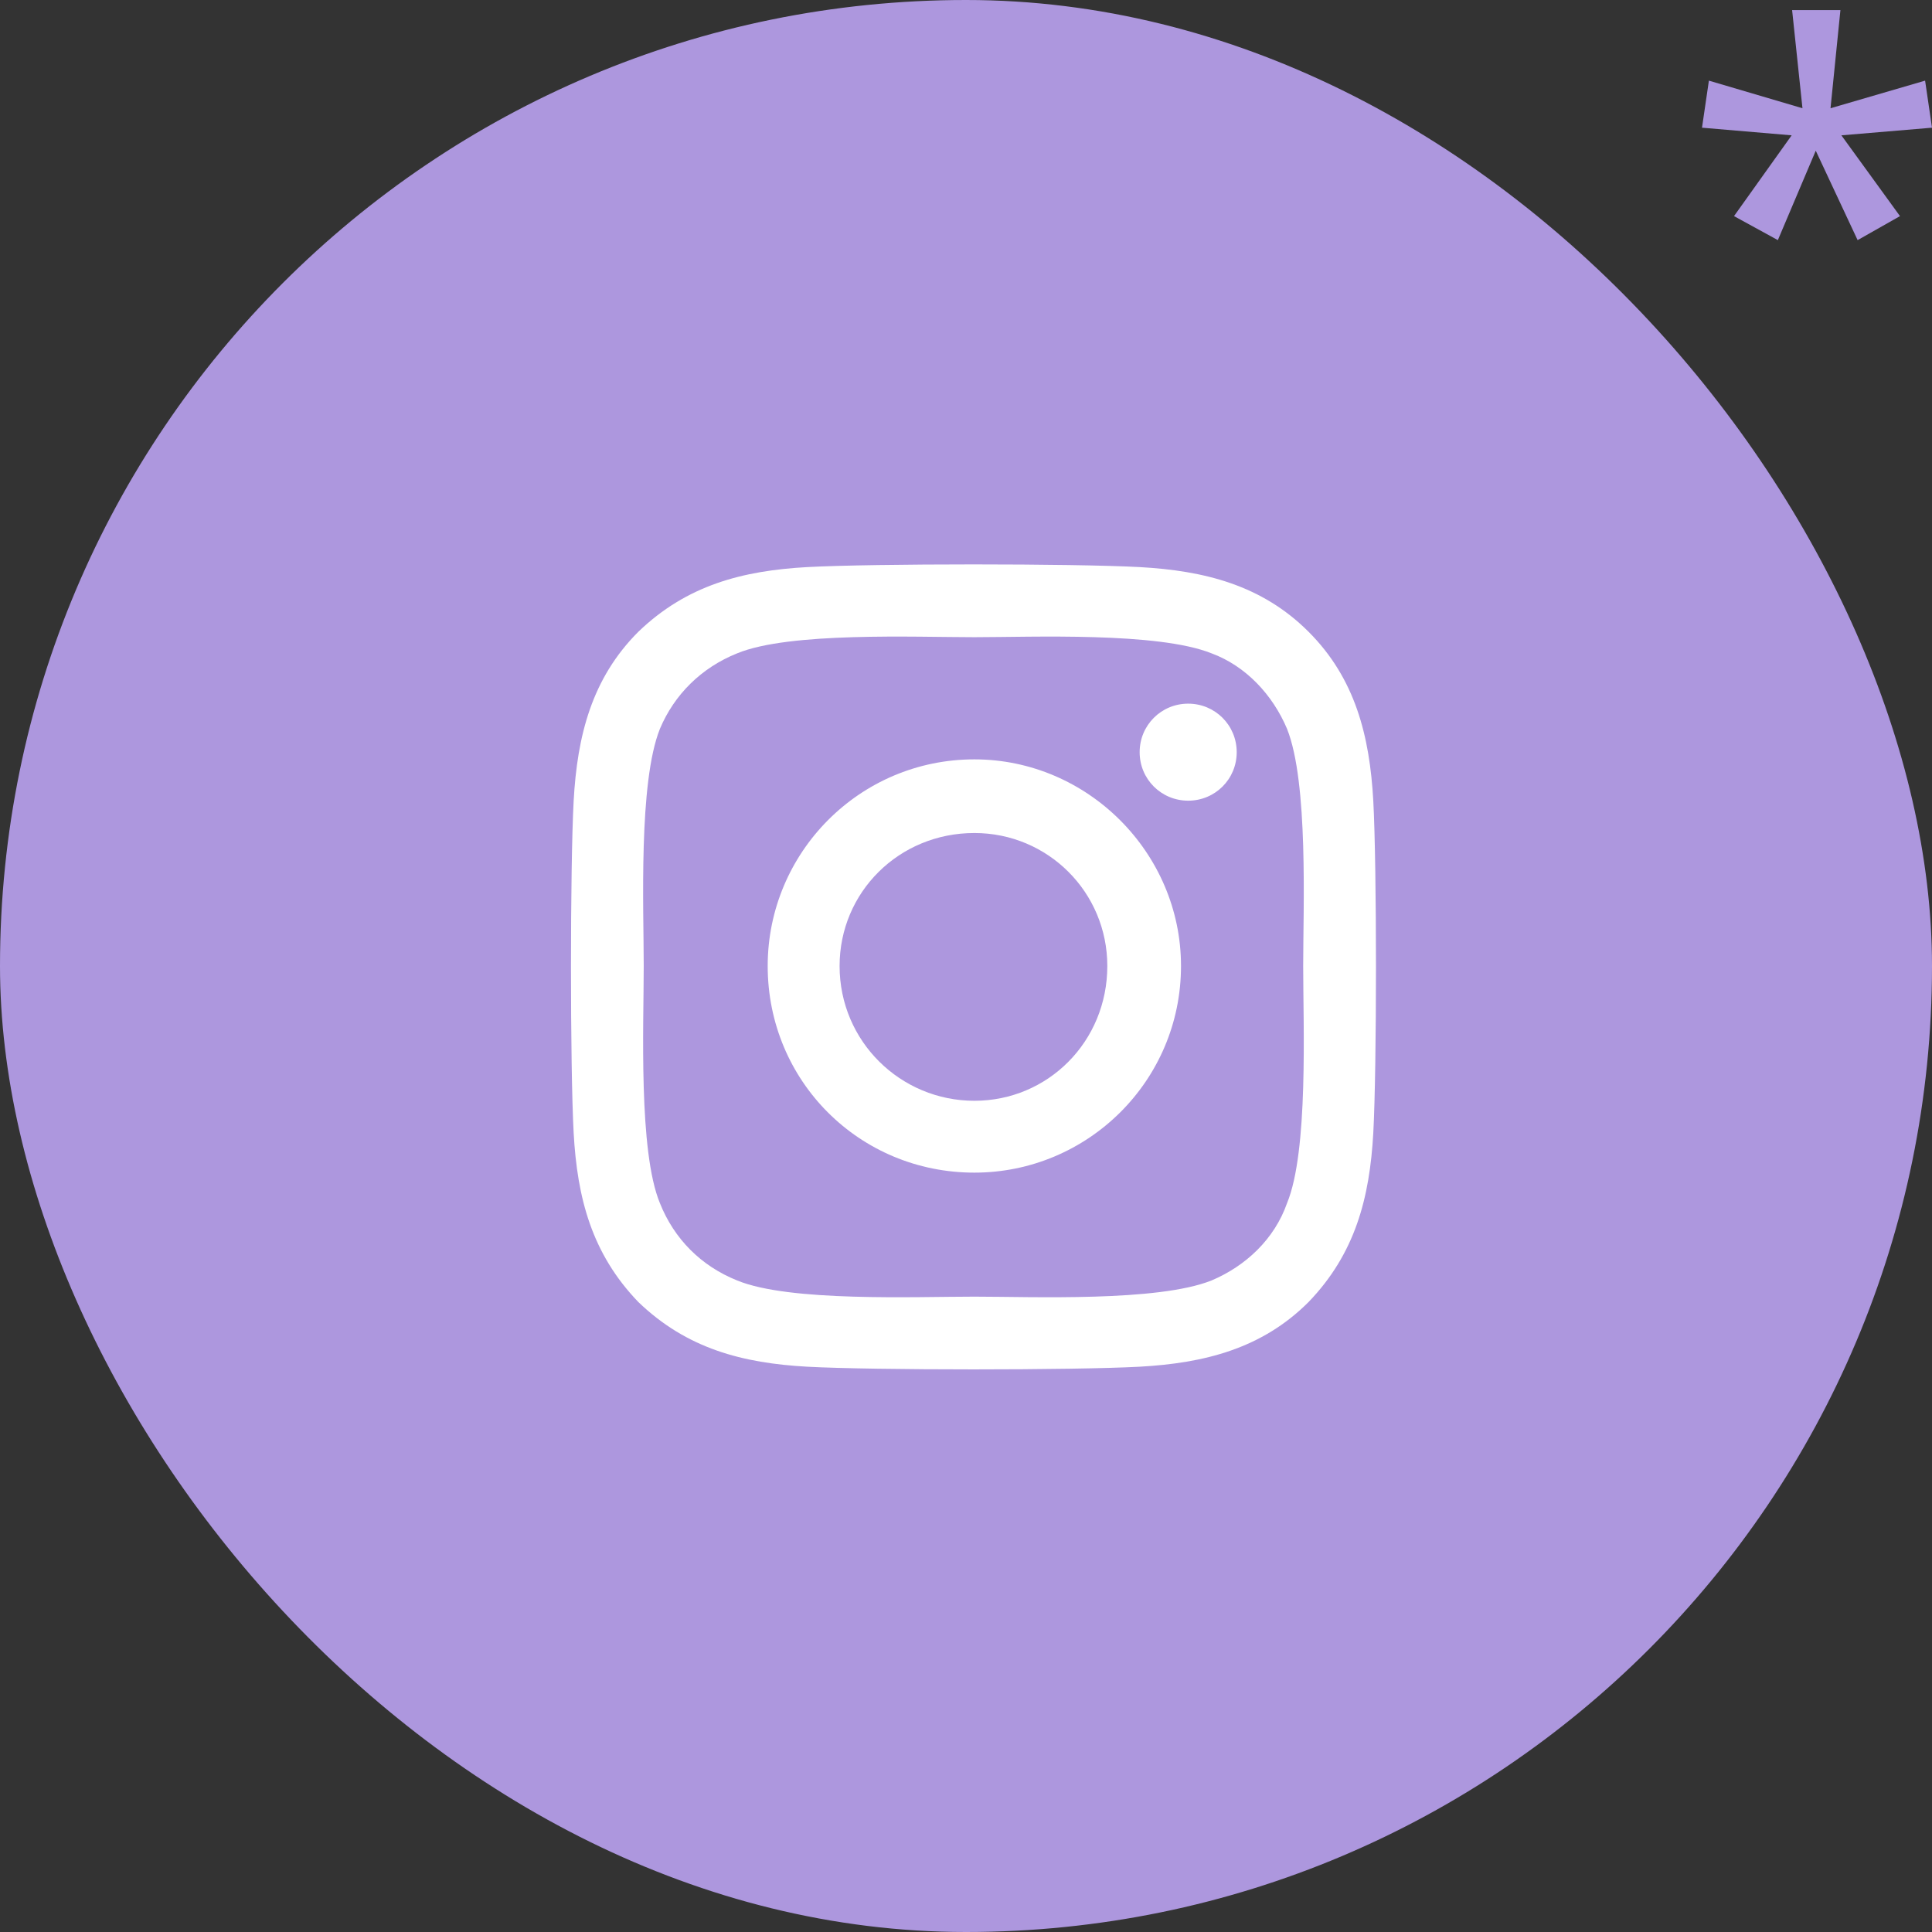 <?xml version="1.0" encoding="UTF-8"?> <svg xmlns="http://www.w3.org/2000/svg" width="42" height="42" viewBox="0 0 42 42" fill="none"><rect x="0" y="0" width="42" height="42" fill="#333333" stroke="none"/><rect width="42" height="42" rx="21" fill="#AD97DE"></rect><path d="M21.182 16.508C23.643 16.508 25.674 18.539 25.674 21C25.674 23.5 23.643 25.492 21.182 25.492C18.682 25.492 16.689 23.5 16.689 21C16.689 18.539 18.682 16.508 21.182 16.508ZM21.182 23.93C22.783 23.93 24.072 22.641 24.072 21C24.072 19.398 22.783 18.109 21.182 18.109C19.541 18.109 18.252 19.398 18.252 21C18.252 22.641 19.58 23.93 21.182 23.93ZM26.885 16.352C26.885 16.938 26.416 17.406 25.83 17.406C25.244 17.406 24.775 16.938 24.775 16.352C24.775 15.766 25.244 15.297 25.83 15.297C26.416 15.297 26.885 15.766 26.885 16.352ZM29.854 17.406C29.932 18.852 29.932 23.188 29.854 24.633C29.775 26.039 29.463 27.25 28.447 28.305C27.432 29.32 26.182 29.633 24.775 29.711C23.33 29.789 18.994 29.789 17.549 29.711C16.143 29.633 14.932 29.32 13.877 28.305C12.861 27.25 12.549 26.039 12.471 24.633C12.393 23.188 12.393 18.852 12.471 17.406C12.549 16 12.861 14.75 13.877 13.734C14.932 12.719 16.143 12.406 17.549 12.328C18.994 12.25 23.33 12.25 24.775 12.328C26.182 12.406 27.432 12.719 28.447 13.734C29.463 14.75 29.775 16 29.854 17.406ZM27.979 26.156C28.447 25.023 28.33 22.289 28.33 21C28.33 19.75 28.447 17.016 27.979 15.844C27.666 15.102 27.08 14.477 26.338 14.203C25.166 13.734 22.432 13.852 21.182 13.852C19.893 13.852 17.158 13.734 16.025 14.203C15.244 14.516 14.658 15.102 14.346 15.844C13.877 17.016 13.994 19.75 13.994 21C13.994 22.289 13.877 25.023 14.346 26.156C14.658 26.938 15.244 27.523 16.025 27.836C17.158 28.305 19.893 28.188 21.182 28.188C22.432 28.188 25.166 28.305 26.338 27.836C27.08 27.523 27.705 26.938 27.979 26.156Z" fill="white"></path><path d="M40.009 0.22L39.794 2.353L41.85 1.753L42 2.776L40.03 2.942L41.304 4.698L40.383 5.22L39.473 3.276L38.649 5.22L37.696 4.698L38.949 2.942L37 2.776L37.15 1.753L39.184 2.353L38.959 0.22H40.009Z" fill="#AD97DE"></path></svg> 